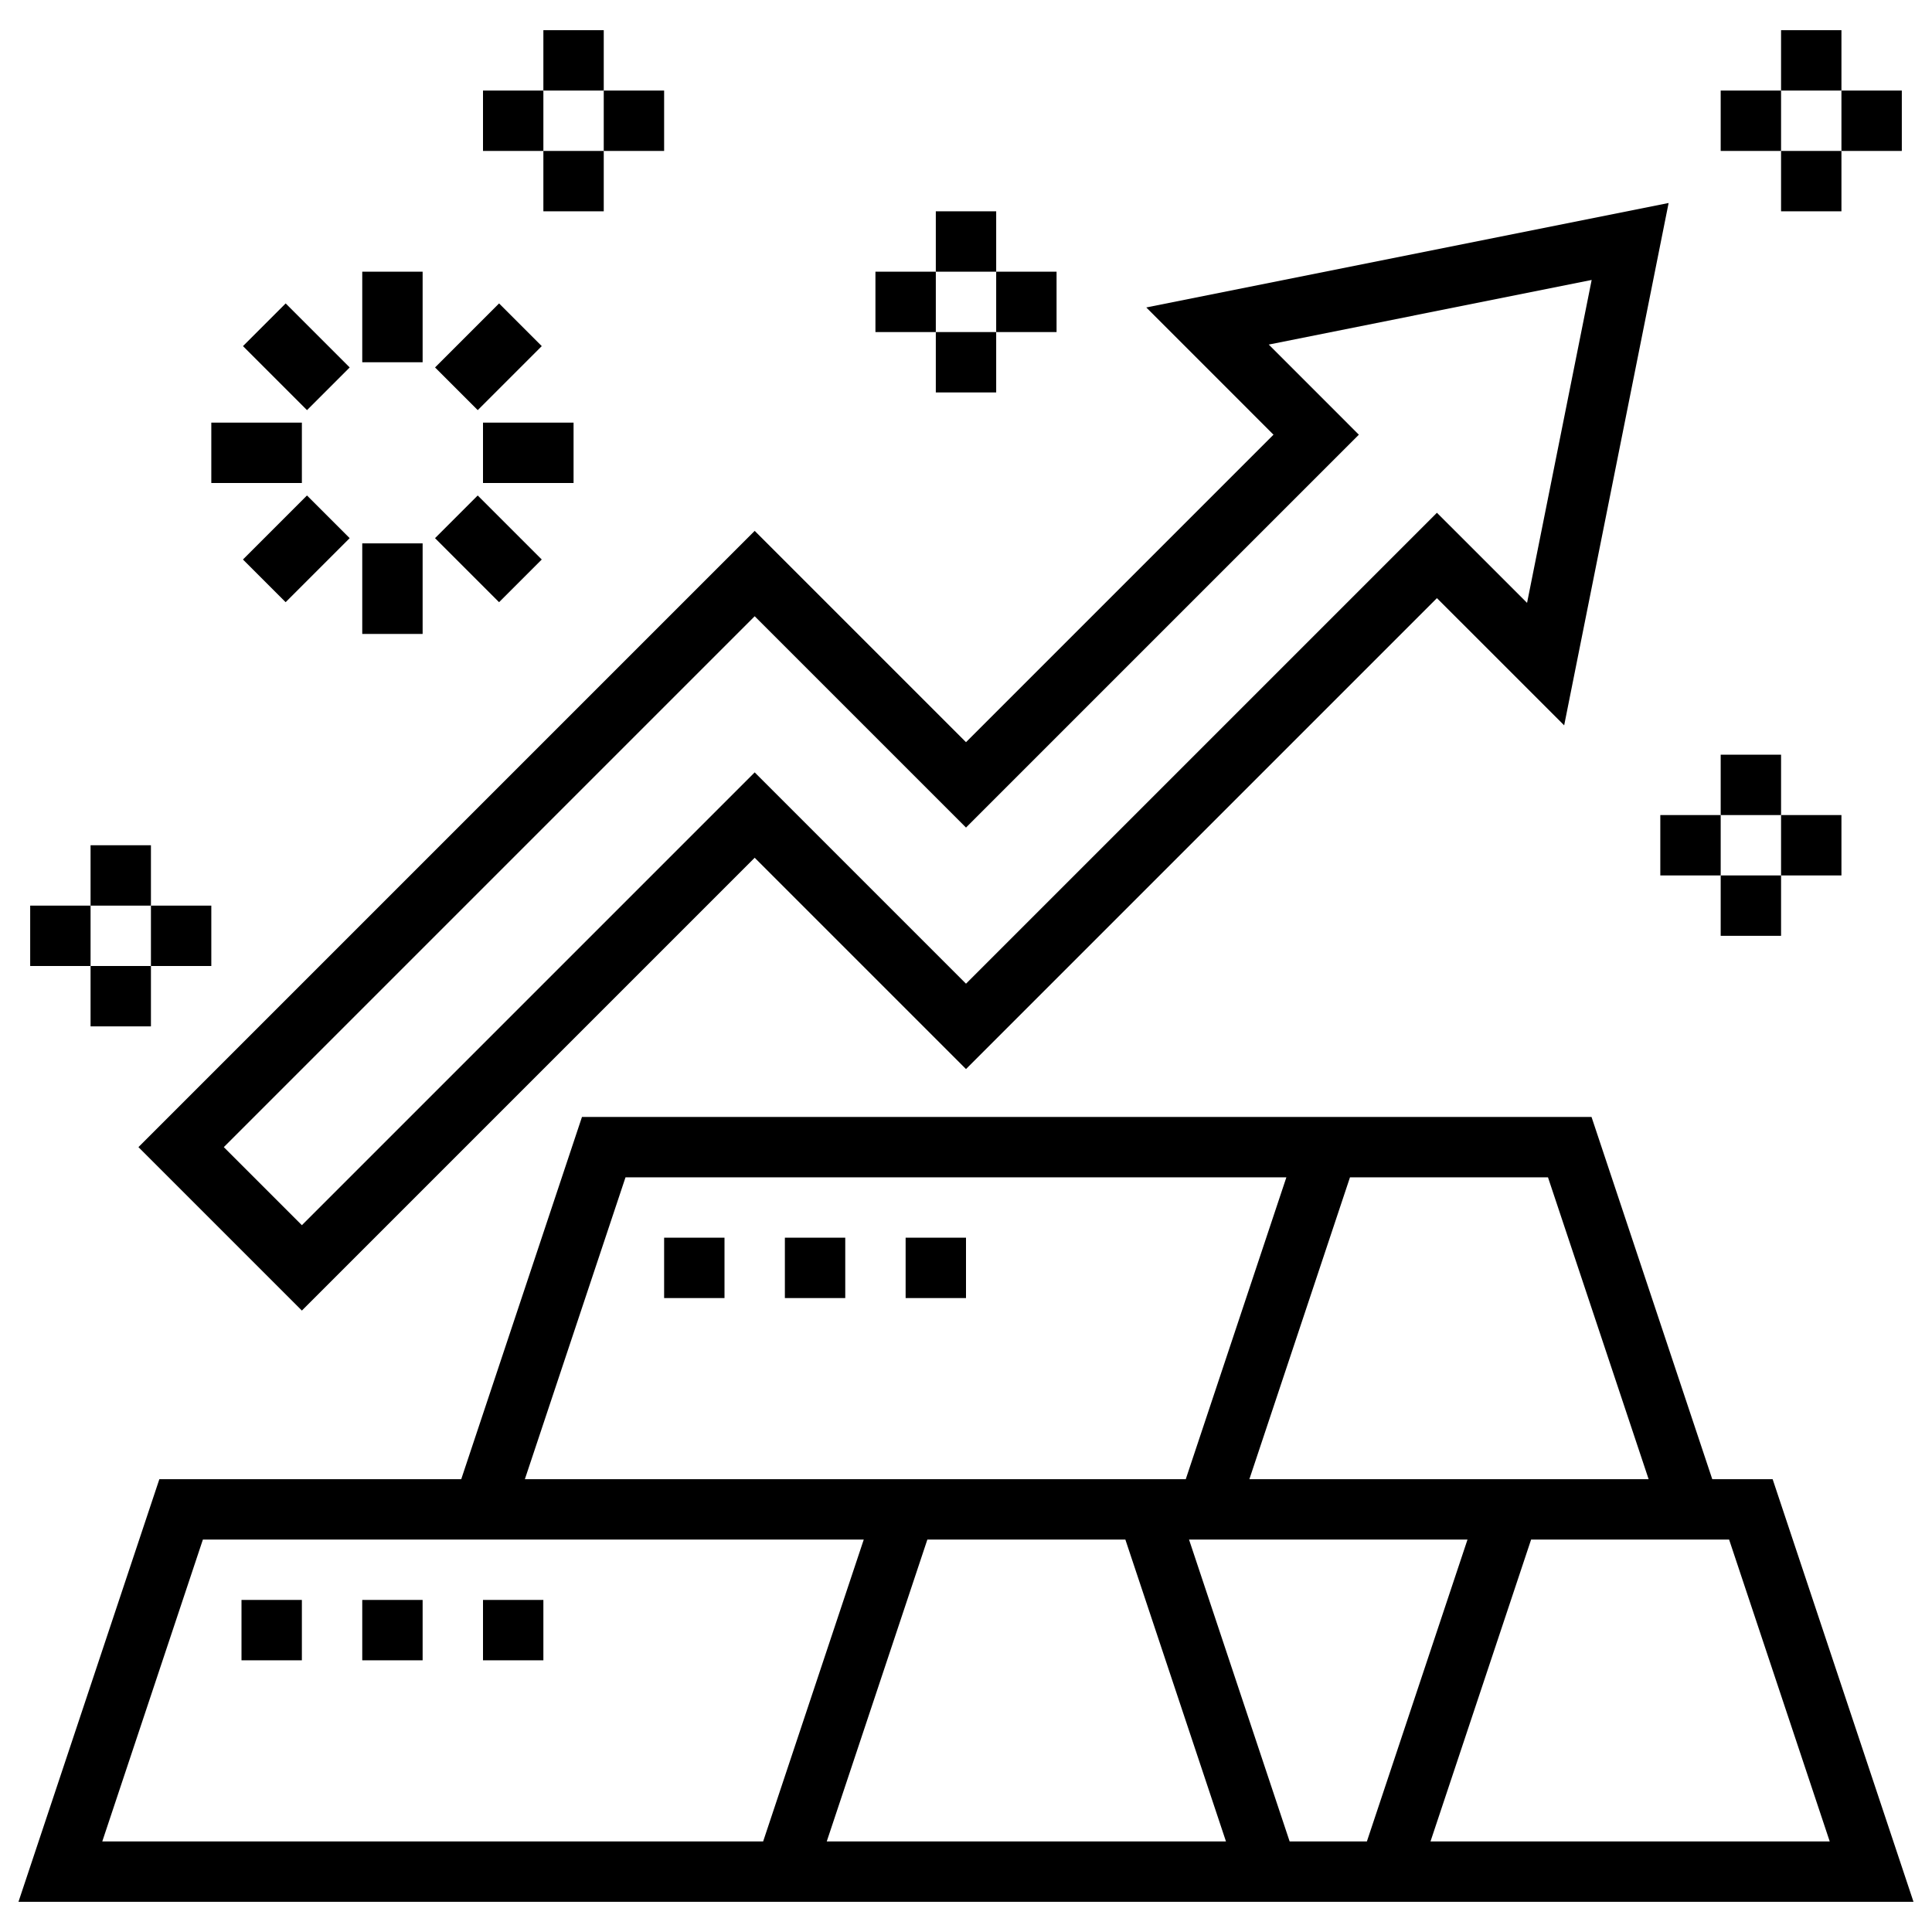 <svg id="Layer_5" enable-background="new 0 0 64 64" height="512" viewBox="0 0 64 64" width="512" xmlns="http://www.w3.org/2000/svg"><g><path d="m58.721 49h-2l-4-12h-33.442l-4 12h-10l-4.667 14h62.775zm1.891 12h-13.225l3.333-10h6.559zm-5.999-12h-13.226l3.333-10h6.559zm-33.892-10h21.892l-3.333 10h-21.893zm-14 12h21.892l-3.333 10h-21.892zm20.666 10 3.333-10h6.559l3.333 10zm12.001-10h9.225l-3.333 10h-2.559z"/><path d="m10 43.414 15-15 7 7 15.6-15.6 4.215 4.214 3.46-17.303-17.303 3.46 4.214 4.215-10.186 10.186-7-7-20.414 20.414zm22-16 13.014-13.014-2.985-2.986 10.697-2.14-2.14 10.697-2.986-2.985-15.6 15.6-7-7-15 15-2.586-2.586 17.586-17.586z"/><path d="m12 9h2v3h-2z"/><path d="m8.818 10.319h2v3h-2z" transform="matrix(.707 -.707 .707 .707 -5.481 10.404)"/><path d="m7 14h3v2h-3z"/><path d="m8.319 17.182h3v2h-3z" transform="matrix(.707 -.707 .707 .707 -9.981 12.268)"/><path d="m12 18h2v3h-2z"/><path d="m15.182 16.682h2v3h-2z" transform="matrix(.707 -.707 .707 .707 -8.117 16.767)"/><path d="m16 14h3v2h-3z"/><path d="m14.682 10.818h3v2h-3z" transform="matrix(.707 -.707 .707 .707 -3.617 14.904)"/><path d="m31 7h2v2h-2z"/><path d="m31 11h2v2h-2z"/><path d="m33 9h2v2h-2z"/><path d="m29 9h2v2h-2z"/><path d="m57 25h2v2h-2z"/><path d="m57 29h2v2h-2z"/><path d="m59 27h2v2h-2z"/><path d="m55 27h2v2h-2z"/><path d="m59 1h2v2h-2z"/><path d="m59 5h2v2h-2z"/><path d="m61 3h2v2h-2z"/><path d="m57 3h2v2h-2z"/><path d="m18 1h2v2h-2z"/><path d="m18 5h2v2h-2z"/><path d="m20 3h2v2h-2z"/><path d="m16 3h2v2h-2z"/><path d="m3 28h2v2h-2z"/><path d="m3 32h2v2h-2z"/><path d="m5 30h2v2h-2z"/><path d="m1 30h2v2h-2z"/><path d="m26 41h2v2h-2z"/><path d="m30 41h2v2h-2z"/><path d="m22 41h2v2h-2z"/><path d="m16 53h2v2h-2z"/><path d="m12 53h2v2h-2z"/><path d="m8 53h2v2h-2z"/></g></svg>
